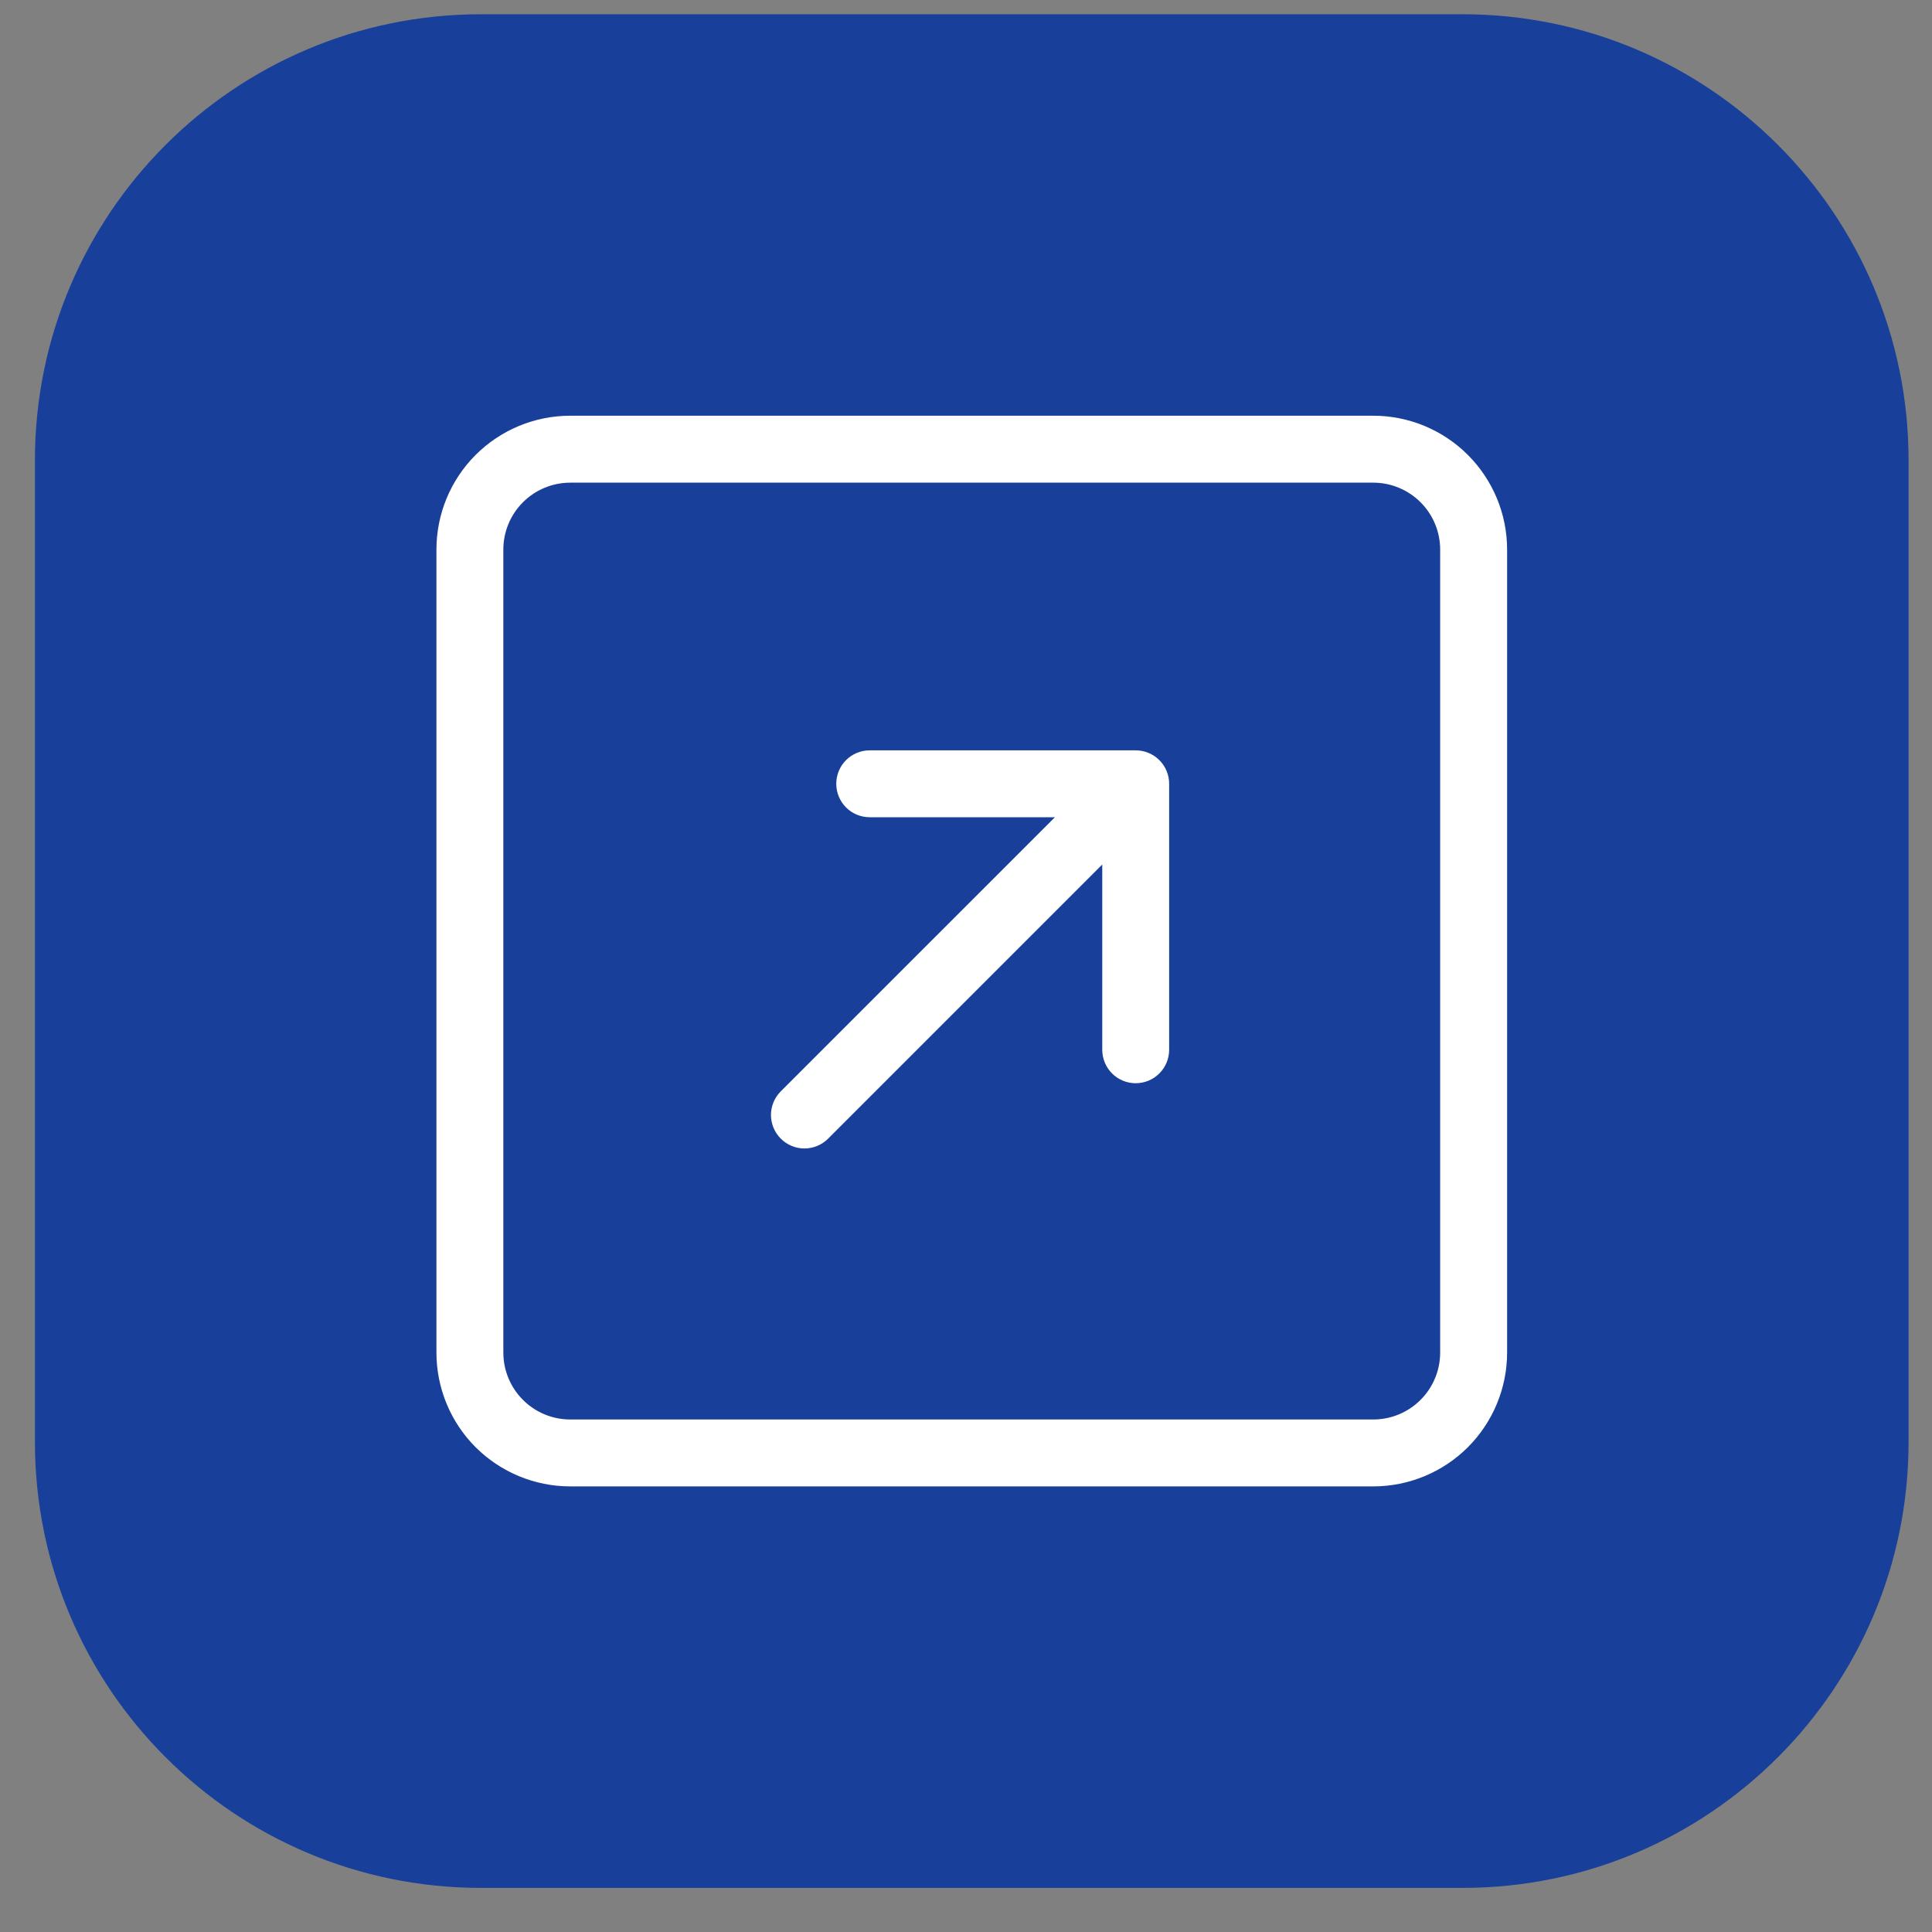 <?xml version="1.0" encoding="UTF-8"?>
<svg xmlns="http://www.w3.org/2000/svg" width="40" height="40" viewBox="0 0 40 40" fill="none">
  <rect x="0" y="0" width="40" height="40" fill="#808080" stroke="none"/>
  <path d="M30.279 0.295H9.959C4.858 0.295 0.723 4.43 0.723 9.531V29.851C0.723 34.952 4.858 39.087 9.959 39.087H30.279C35.38 39.087 39.515 34.952 39.515 29.851V9.531C39.515 4.43 35.38 0.295 30.279 0.295Z" fill="#18409B"></path>
  <path fill-rule="evenodd" clip-rule="evenodd" d="M29.817 11.378C29.817 11.011 29.671 10.658 29.411 10.399C29.151 10.139 28.799 9.993 28.432 9.993H11.806C11.439 9.993 11.086 10.139 10.827 10.399C10.567 10.658 10.421 11.011 10.421 11.378V28.003C10.421 28.371 10.567 28.723 10.827 28.983C11.086 29.243 11.439 29.389 11.806 29.389H28.432C28.799 29.389 29.151 29.243 29.411 28.983C29.671 28.723 29.817 28.371 29.817 28.003V11.378ZM9.036 11.378C9.036 10.643 9.327 9.939 9.847 9.419C10.367 8.899 11.072 8.607 11.806 8.607H28.432C29.166 8.607 29.871 8.899 30.391 9.419C30.91 9.939 31.203 10.643 31.203 11.378V28.003C31.203 28.738 30.91 29.443 30.391 29.963C29.871 30.482 29.166 30.774 28.432 30.774H11.806C11.072 30.774 10.367 30.482 9.847 29.963C9.327 29.443 9.036 28.738 9.036 28.003V11.378ZM17.146 23.574C17.016 23.704 16.84 23.777 16.656 23.778C16.472 23.778 16.296 23.705 16.166 23.575C16.036 23.445 15.962 23.269 15.962 23.085C15.962 22.901 16.035 22.725 16.165 22.595L21.841 16.92H18.006C17.823 16.92 17.646 16.847 17.516 16.717C17.387 16.587 17.314 16.411 17.314 16.227C17.314 16.044 17.387 15.867 17.516 15.738C17.646 15.608 17.823 15.535 18.006 15.535H23.513C23.697 15.535 23.873 15.608 24.003 15.738C24.133 15.867 24.206 16.044 24.206 16.227V21.734C24.206 21.918 24.133 22.094 24.003 22.224C23.873 22.354 23.697 22.427 23.513 22.427C23.33 22.427 23.153 22.354 23.023 22.224C22.894 22.094 22.821 21.918 22.821 21.734V17.899L17.146 23.574Z" fill="white"></path>
</svg>
